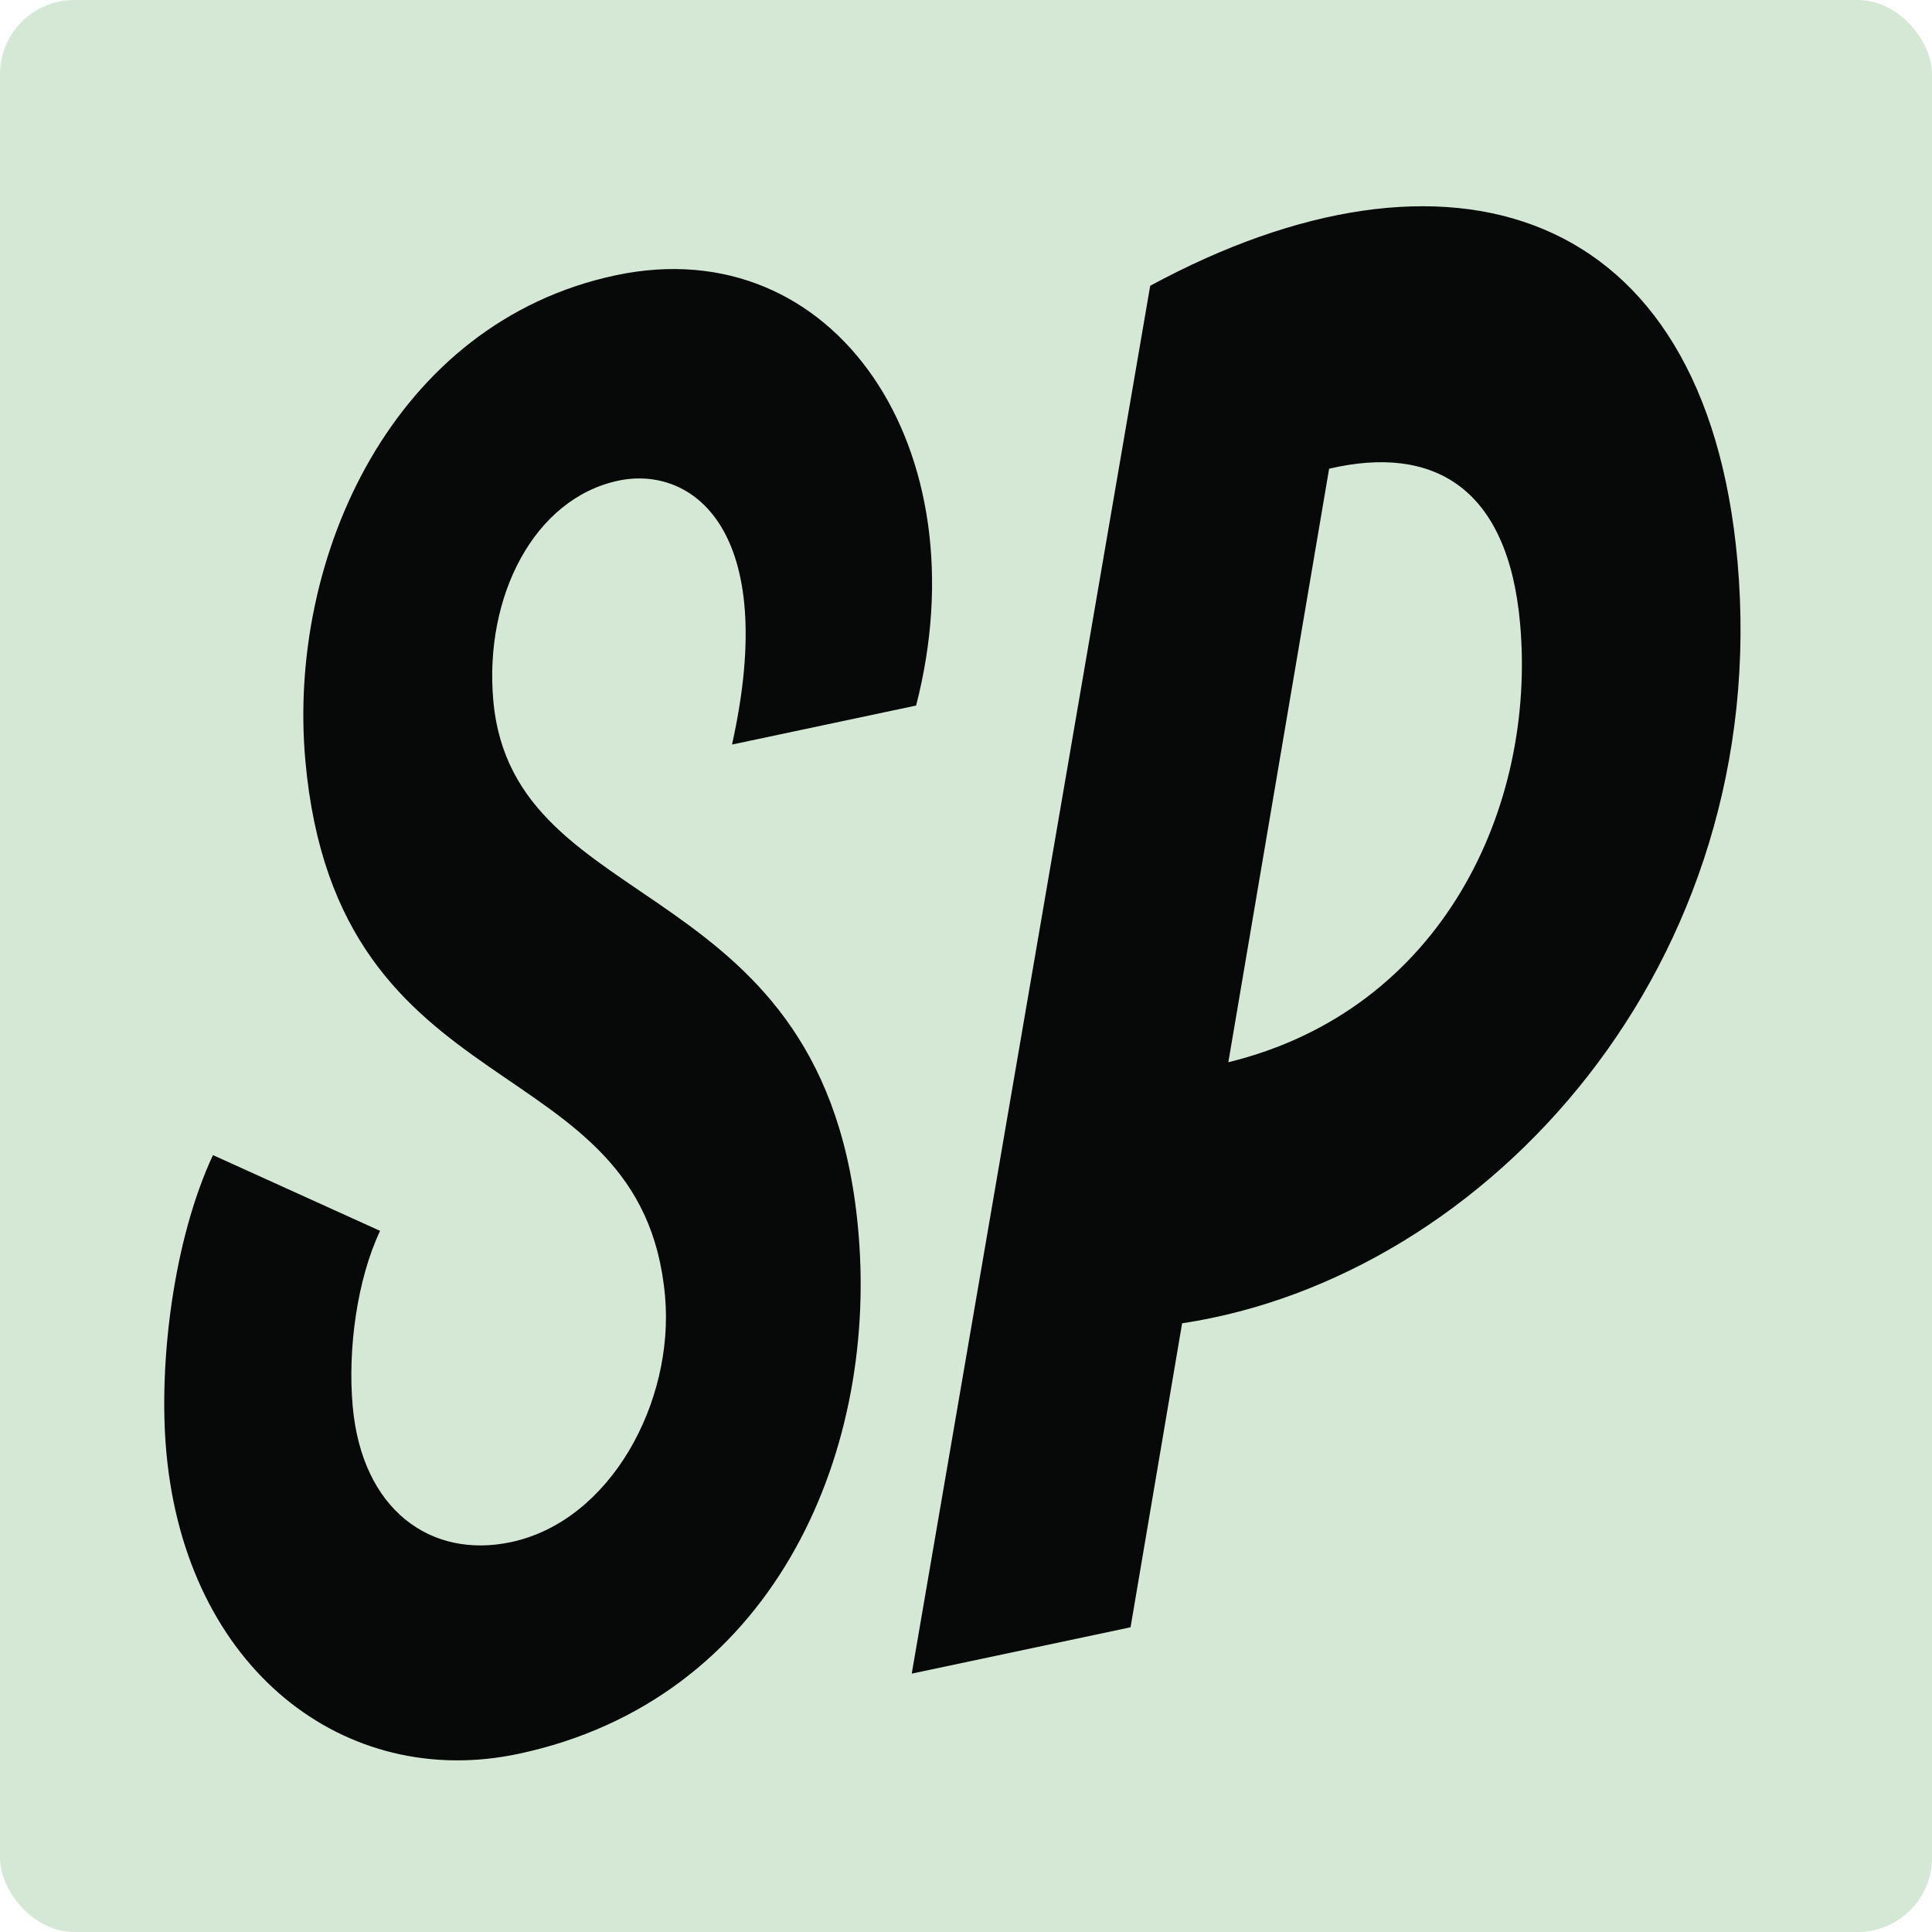 <svg xmlns="http://www.w3.org/2000/svg" viewBox="0 0 522 522"><defs><style>.cls-1{fill:#d4e8d5;}.cls-2{fill:#070808;}</style></defs><g id="Layer_2" data-name="Layer 2"><g id="Layer_1-2" data-name="Layer 1"><rect class="cls-1" width="522" height="522" rx="20.06"/><path class="cls-2" d="M44.92,392.09c-2.11-23.68,1.89-57,12.62-80l45.15,20.47c-6.19,13.13-8.78,31.9-7.4,47.36,2.49,28,21.08,41.33,42.72,36.75,27-5.71,44.21-37.93,41.68-66.44-6.1-68.63-88.66-48.68-97.2-144.86-4.9-55.1,23.92-118.32,83.91-131,59.23-12.54,99,47,81.12,116.26l-49.74,10.54c13-58.4-11-75.48-30.71-71.3-22.78,4.83-36.28,31.32-33.79,59.36C138.6,249.15,224,234.51,232,333.75c4.94,60-23.66,125.65-92,140.13C93.29,483.77,50.16,451.05,44.92,392.09Z"/><path class="cls-2" d="M310.77,77.21c80.08-43.35,150.08-22.36,158.68,74.48C479.09,260.24,402.2,345,319.39,357.54l-13.93,82.13-59.12,12.52ZM331.88,287c58-14.17,83.22-69.16,78.83-118.5-3.28-37-23.55-48.43-51.6-41.86Z"/></g></g></svg>